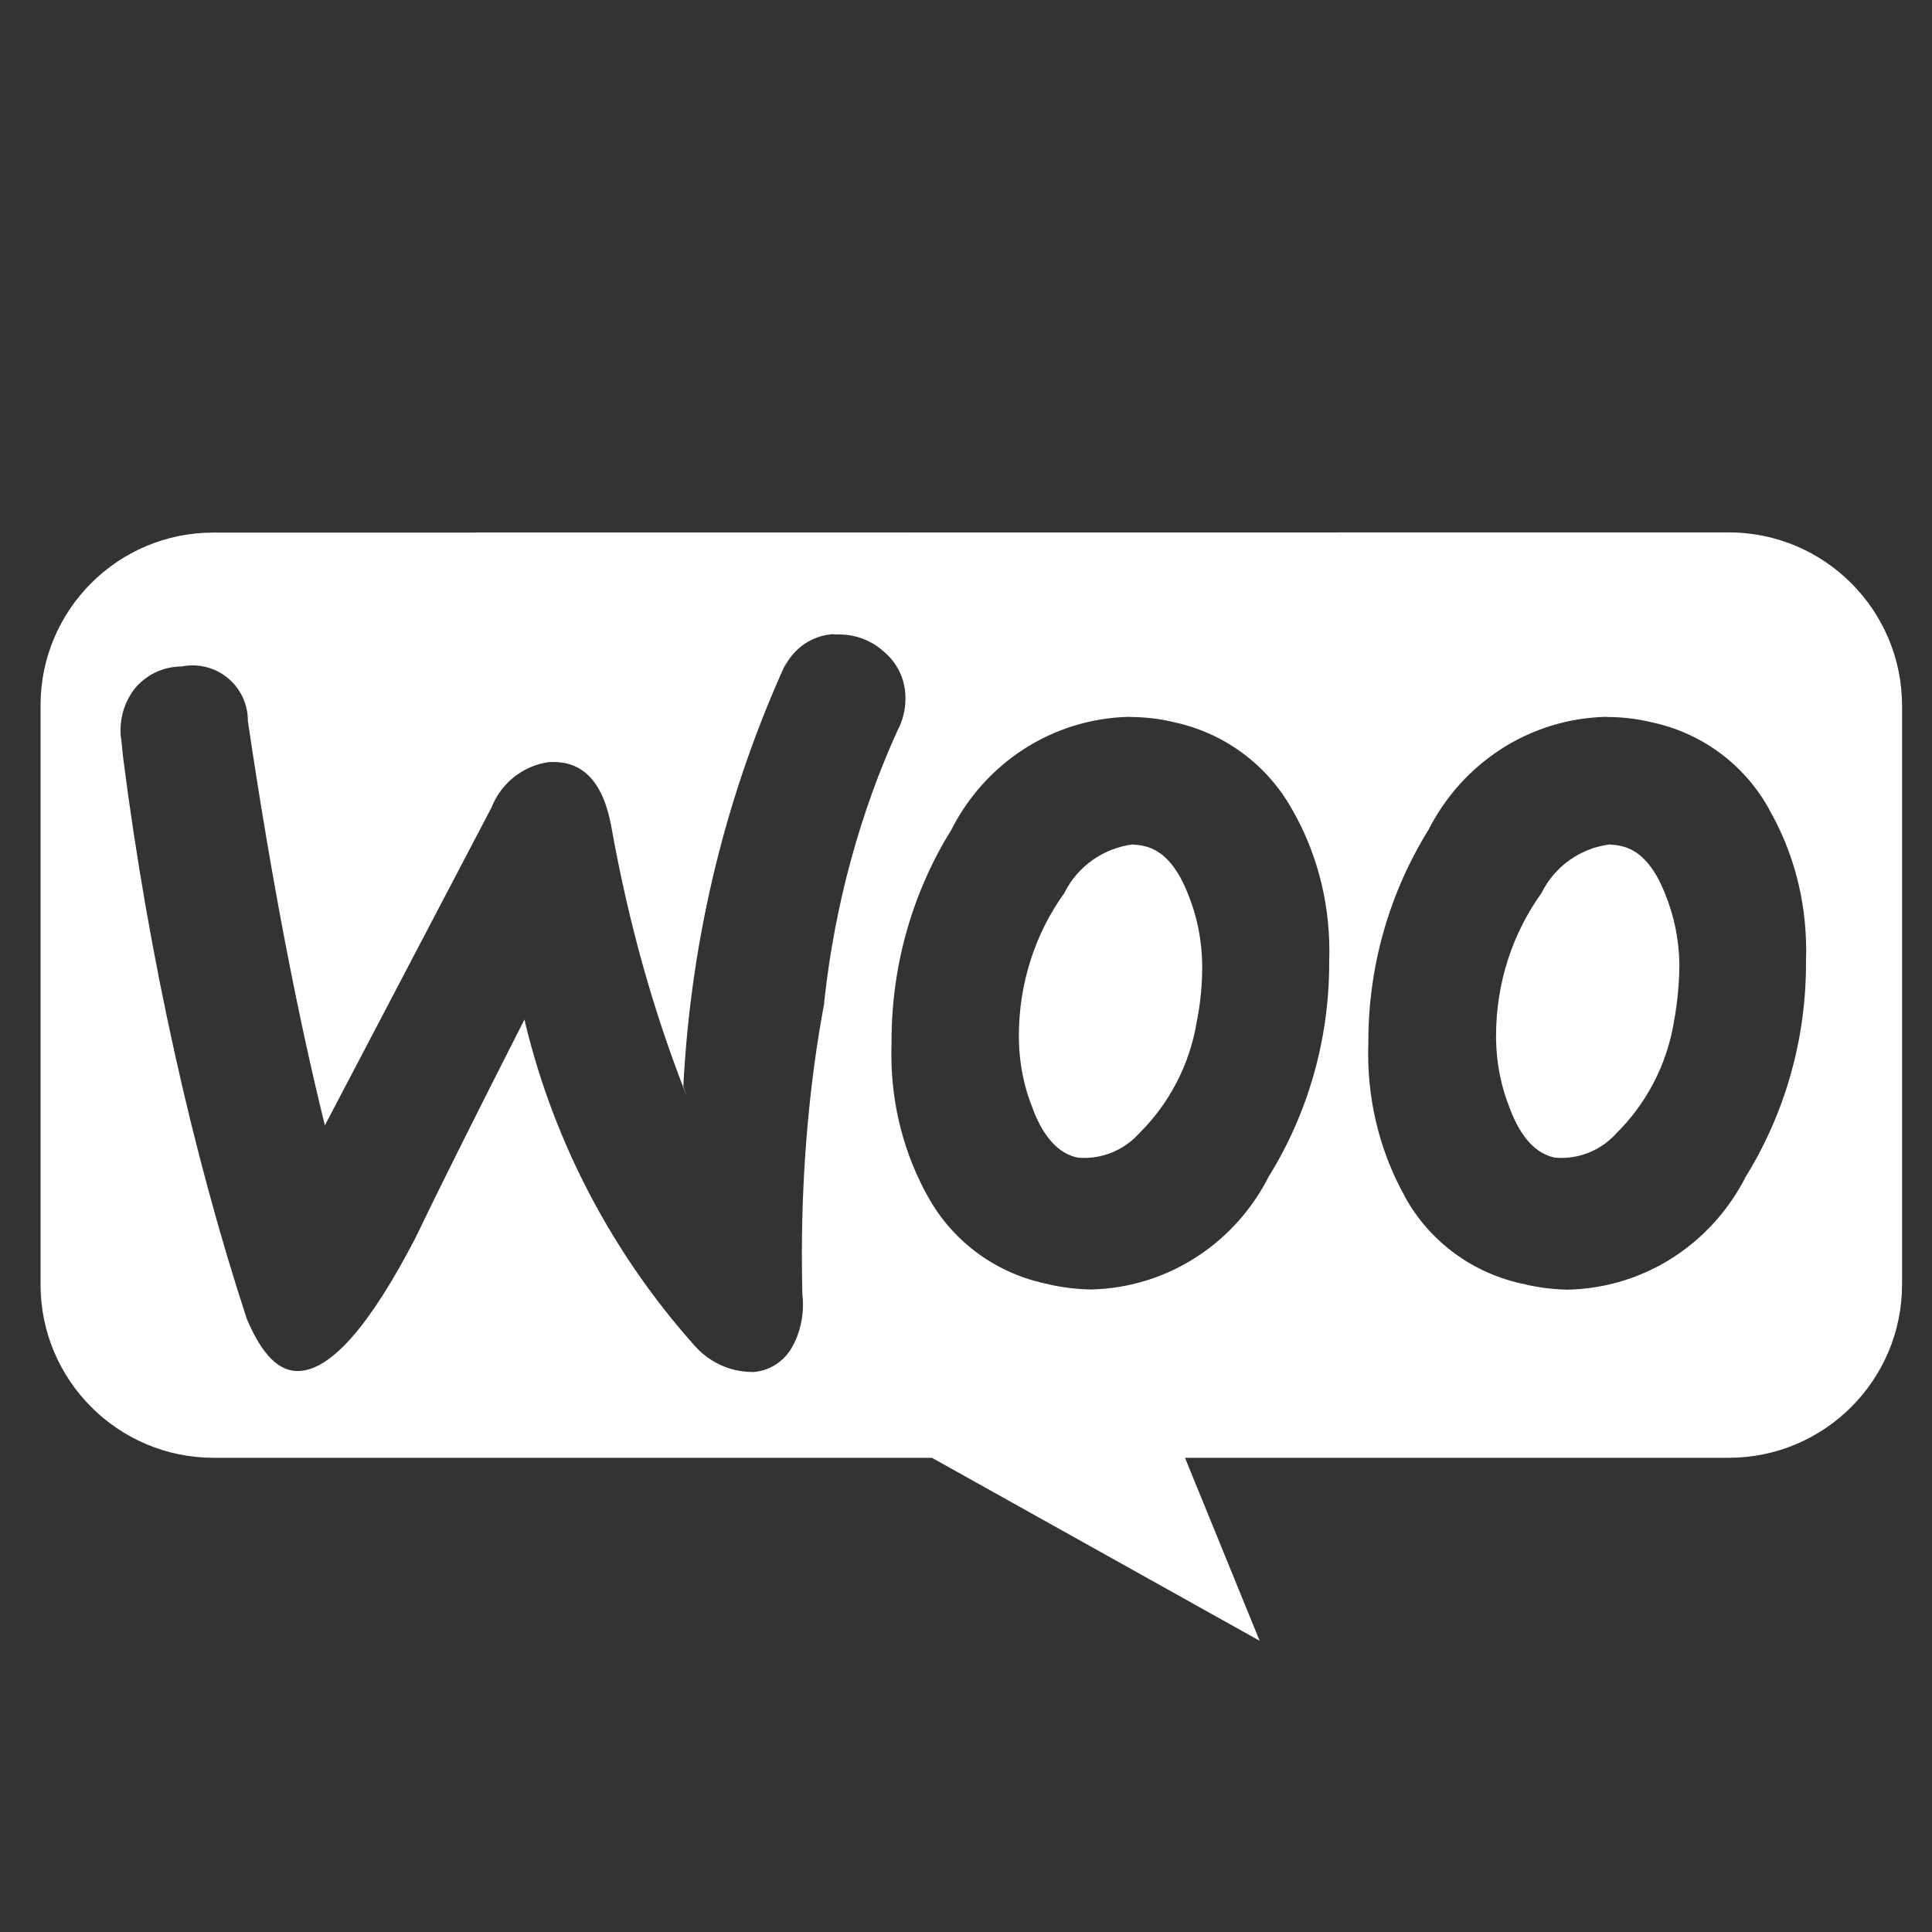 <svg xmlns="http://www.w3.org/2000/svg" xmlns:xlink="http://www.w3.org/1999/xlink" width="500" zoomAndPan="magnify" viewBox="0 0 375 375" height="500" preserveAspectRatio="xMidYMid meet"><rect x="0" y="0" width="375" height="375" fill="#333333" stroke="none"/><g id="60c725b080"><path style=" stroke:none;fill-rule:nonzero;fill:#ffffff;fill-opacity:1;" d="M 509.43 164.133 C 519.801 164.133 525.164 173.828 525.164 193.469 C 525.234 194.496 525.27 195.707 525.27 196.949 C 525.27 204.582 523.637 211.863 520.652 218.398 L 520.797 218.078 C 518.453 221.809 514.367 224.258 509.715 224.258 C 509.504 224.258 509.324 224.258 509.113 224.258 L 509.148 224.258 C 509.039 224.258 508.898 224.258 508.793 224.258 C 504.316 224.258 500.445 221.773 498.422 218.148 L 498.387 218.078 C 495.902 212.043 494.445 205.008 494.445 197.66 C 494.445 196.059 494.516 194.461 494.656 192.863 L 494.656 193.078 C 494.656 173.688 499.559 164.168 509.43 164.168 Z M 312.578 163.887 C 306.719 164.594 301.82 168.184 299.297 173.152 L 299.262 173.262 C 293.688 180.969 290.383 190.625 290.383 201.066 C 290.383 201.281 290.383 201.492 290.383 201.707 L 290.383 201.672 C 290.453 206.535 291.414 211.152 293.152 215.379 L 293.047 215.133 C 295.211 220.922 298.23 223.938 301.746 224.684 C 302.137 224.719 302.602 224.754 303.027 224.754 C 307.289 224.754 311.086 222.91 313.715 219.996 C 319.504 214.277 323.516 206.75 324.902 198.367 L 324.938 198.156 C 325.543 194.887 325.934 191.125 325.969 187.254 L 325.969 187.219 C 325.898 182.352 324.938 177.734 323.199 173.508 L 323.305 173.758 C 321.066 167.969 318.156 164.949 314.602 164.203 C 314 164.062 313.324 163.957 312.613 163.957 L 312.578 163.957 Z M 219.996 163.887 C 214.137 164.594 209.199 168.184 206.676 173.152 L 206.641 173.262 C 201.066 180.969 197.762 190.625 197.762 201.066 C 197.762 201.281 197.762 201.492 197.762 201.707 L 197.762 201.672 C 197.836 206.535 198.793 211.152 200.535 215.379 L 200.426 215.133 C 202.594 220.922 205.613 223.938 209.129 224.684 C 209.52 224.719 209.98 224.754 210.406 224.754 C 214.668 224.754 218.469 222.91 221.098 219.996 C 226.883 214.277 230.898 206.75 232.281 198.367 L 232.316 198.156 C 232.957 194.996 233.348 191.371 233.348 187.68 C 233.348 187.5 233.348 187.359 233.348 187.184 L 233.348 187.219 C 233.277 182.352 232.316 177.734 230.578 173.508 L 230.684 173.758 C 228.445 167.969 225.535 164.949 221.984 164.203 C 221.379 164.062 220.707 163.957 219.996 163.957 L 219.961 163.957 Z M 896.531 163.387 C 897.027 163.352 897.598 163.316 898.199 163.316 C 902.711 163.316 906.938 164.523 910.559 166.621 L 910.453 166.547 C 912.973 168.68 914.57 171.84 914.57 175.355 C 914.57 175.816 914.535 176.242 914.5 176.672 L 914.5 176.598 C 914.5 183.535 908.512 187.086 896.531 187.254 L 896.531 163.281 Z M 806.539 144.176 L 806.539 244.82 L 861.656 244.82 L 861.656 223.336 L 833.777 223.336 L 833.777 204.832 L 857.82 204.832 L 857.82 184.02 L 833.812 184.02 L 833.812 165.59 L 861.477 165.59 L 861.477 144.176 Z M 1019.586 143.996 L 1019.586 244.645 L 1074.703 244.645 L 1074.703 223.156 L 1046.684 223.156 L 1046.684 204.762 L 1070.688 204.762 L 1070.688 183.949 L 1046.684 183.949 L 1046.684 165.449 L 1074.523 165.449 L 1074.523 143.961 Z M 869.469 143.996 L 869.469 244.645 L 896.637 244.645 L 896.637 198.832 L 897.168 198.832 L 919.117 244.609 L 947.777 244.609 L 926.043 199.328 C 935.668 195.137 942.344 185.762 942.484 174.824 L 942.484 174.789 C 942.484 174.539 942.484 174.219 942.484 173.934 C 942.484 165.059 938.117 157.172 931.441 152.379 L 931.367 152.309 C 923.59 147.086 914.039 143.961 903.738 143.961 C 902.816 143.961 901.93 143.996 901.004 144.031 L 901.148 144.031 Z M 692.184 143.996 L 679.293 244.645 L 705.039 244.645 L 711.965 175.355 L 729.582 244.645 L 747.906 244.645 L 764.562 175.535 L 771.914 244.645 L 798.727 244.645 L 785.16 143.996 L 750.07 143.996 L 744.781 166.586 C 743.43 172.371 742.117 178.305 740.945 184.375 L 737.996 200.039 C 735.191 184.375 731.32 165.766 726.457 144.031 Z M 569.164 143.996 L 556.273 244.645 L 582.02 244.645 L 588.945 175.355 L 606.488 244.645 L 624.816 244.645 L 641.648 175.535 L 648.93 244.645 L 675.742 244.645 L 662.211 143.996 L 627.051 143.996 L 621.727 166.586 C 620.375 172.371 619.062 178.305 617.855 184.375 L 614.871 200.004 C 611.438 181.25 607.613 162.582 603.402 143.996 Z M 995.789 141.332 C 995.188 141.297 994.441 141.297 993.73 141.297 C 966.102 141.297 943.691 163.707 943.691 191.336 C 943.691 191.941 943.691 192.543 943.727 193.148 L 943.727 193.078 C 943.691 193.824 943.656 194.676 943.656 195.527 C 943.656 209.734 949.234 222.66 958.324 232.215 L 958.289 232.18 C 967.594 241.445 980.379 247.164 994.547 247.164 C 995.258 247.164 995.969 247.164 996.68 247.129 L 996.57 247.129 C 1002.078 247.059 1007.367 246.242 1012.34 244.715 L 1011.949 244.82 L 1011.949 220.812 C 1007.938 222.129 1003.32 222.945 998.562 223.086 L 998.488 223.086 C 998.242 223.086 997.922 223.086 997.602 223.086 C 990.535 223.086 984.18 220.066 979.738 215.238 C 975.301 209.414 972.637 202.062 972.637 194.035 C 972.637 186.152 975.227 178.871 979.633 173.012 L 979.562 173.117 C 983.645 168.184 989.789 165.059 996.645 165.059 C 996.855 165.059 997.035 165.059 997.246 165.059 L 997.211 165.059 C 1002.469 165.094 1007.547 165.875 1012.34 167.328 L 1011.949 167.223 L 1011.949 143.359 C 1007.262 142.078 1001.898 141.371 996.359 141.371 C 996.184 141.371 996.004 141.371 995.789 141.371 L 995.828 141.371 Z M 443.98 141.332 C 443.375 141.297 442.629 141.297 441.918 141.297 C 414.289 141.297 391.883 163.707 391.883 191.336 C 391.883 191.941 391.883 192.543 391.918 193.148 L 391.918 193.078 C 391.883 193.824 391.844 194.676 391.844 195.527 C 391.844 209.734 397.422 222.66 406.512 232.215 L 406.477 232.18 C 415.746 241.445 428.566 247.164 442.699 247.164 C 443.41 247.164 444.121 247.164 444.867 247.129 L 444.762 247.129 C 450.266 247.059 455.559 246.242 460.527 244.715 L 460.137 244.82 L 460.137 220.812 C 456.125 222.129 451.508 222.945 446.75 223.086 L 446.68 223.086 C 446.43 223.086 446.109 223.086 445.789 223.086 C 438.723 223.086 432.367 220.066 427.926 215.238 C 423.488 209.414 420.824 202.062 420.824 194.035 C 420.824 186.152 423.418 178.871 427.82 173.012 L 427.75 173.117 C 431.832 168.184 437.977 165.059 444.832 165.059 C 445.047 165.059 445.223 165.059 445.438 165.059 L 445.398 165.059 C 450.691 165.094 455.734 165.875 460.527 167.328 L 460.137 167.223 L 460.137 143.359 C 455.449 142.078 450.09 141.371 444.512 141.371 C 444.336 141.371 444.156 141.371 443.945 141.371 L 443.98 141.371 Z M 509.148 141.227 C 508.543 141.191 507.867 141.191 507.16 141.191 C 495.262 141.191 484.57 146.414 477.258 154.723 L 477.219 154.758 C 470.047 164.203 465.715 176.137 465.715 189.102 C 465.715 190.414 465.75 191.691 465.855 192.973 L 465.855 192.793 C 465.785 194.035 465.715 195.457 465.715 196.914 C 465.715 210.48 470.012 223.016 477.363 233.242 L 477.219 233.066 C 484.605 241.73 495.547 247.199 507.762 247.199 C 508.648 247.199 509.539 247.164 510.426 247.129 L 510.32 247.129 C 510.957 247.164 511.738 247.199 512.484 247.199 C 524.594 247.199 535.391 241.73 542.637 233.172 L 542.672 233.102 C 549.848 223.227 554.18 210.906 554.18 197.516 C 554.18 196.238 554.145 194.926 554.07 193.645 L 554.07 193.824 C 554.145 192.688 554.18 191.371 554.18 190.059 C 554.18 176.777 549.809 164.488 542.387 154.617 L 542.496 154.758 C 534.824 146.375 523.852 141.156 511.668 141.156 C 510.781 141.156 509.895 141.191 509.039 141.227 Z M 311.902 139.168 C 314.746 139.168 317.516 139.488 320.145 140.09 L 319.895 140.055 C 330.121 142.008 338.574 148.367 343.371 157.031 L 343.441 157.207 C 347.949 165.059 350.578 174.434 350.578 184.484 C 350.578 185.121 350.578 185.762 350.543 186.402 L 350.543 186.293 C 350.543 186.508 350.543 186.754 350.543 187.039 C 350.543 202.203 346.246 216.41 338.824 228.449 L 339 228.094 C 332.539 241.09 319.504 249.969 304.34 250.324 L 304.305 250.324 C 301.43 250.254 298.691 249.934 296.031 249.297 L 296.277 249.332 C 286.051 247.379 277.562 241.055 272.77 232.426 L 272.695 232.25 C 268.223 224.258 265.559 214.742 265.559 204.582 C 265.559 204.016 265.559 203.445 265.594 202.879 L 265.594 202.949 C 265.594 202.738 265.594 202.488 265.594 202.203 C 265.594 187.074 269.891 172.941 277.348 160.938 L 277.172 161.258 C 283.672 148.293 296.668 139.488 311.797 139.133 L 311.832 139.133 Z M 219.285 139.168 C 222.125 139.168 224.895 139.488 227.523 140.09 L 227.273 140.055 C 237.504 142.078 245.918 148.402 250.75 157.031 L 250.855 157.207 C 255.367 165.059 258.031 174.504 258.031 184.555 C 258.031 185.156 258.031 185.762 257.996 186.363 L 257.996 186.293 C 257.996 186.473 257.996 186.719 257.996 186.934 C 257.996 202.133 253.699 216.375 246.238 228.414 L 246.418 228.059 C 239.953 241.055 226.922 249.934 211.754 250.289 L 211.719 250.289 C 208.844 250.219 206.109 249.898 203.445 249.262 L 203.695 249.297 C 193.465 247.344 184.977 241.02 180.184 232.391 L 180.078 232.215 C 175.637 224.258 173.012 214.777 173.012 204.691 C 173.012 204.051 173.012 203.445 173.047 202.809 L 173.047 202.914 C 173.047 202.629 173.047 202.348 173.047 202.027 C 173.047 186.969 177.309 172.871 184.73 160.938 L 184.551 161.258 C 191.051 148.293 204.051 139.488 219.18 139.133 L 219.215 139.133 Z M 161.824 123.152 L 163.172 123.152 C 166.227 123.223 168.996 124.324 171.164 126.133 L 171.129 126.133 C 173.719 128.121 175.461 131.105 175.711 134.551 L 175.711 134.586 C 175.746 134.906 175.746 135.262 175.746 135.652 C 175.746 137.855 175.176 139.949 174.219 141.762 L 174.254 141.688 C 167.152 157.242 162.07 175.25 160.012 194.18 L 159.941 194.961 C 157.207 209.52 155.645 226.316 155.645 243.438 C 155.645 246.207 155.68 248.941 155.75 251.676 L 155.75 251.285 C 155.82 251.852 155.855 252.527 155.855 253.203 C 155.855 256.043 155.184 258.742 153.977 261.086 L 154.012 260.98 C 152.555 263.961 149.641 266.059 146.234 266.305 L 146.199 266.305 C 146.16 266.305 146.16 266.305 146.125 266.305 C 141.438 266.305 137.285 264.176 134.512 260.836 L 134.477 260.801 C 119.102 243.473 107.734 222.27 102.02 198.867 L 101.805 197.871 C 92.191 216.766 85.113 230.945 80.566 240.418 C 71.867 257.145 64.445 265.668 58.266 266.094 C 54.254 266.414 50.879 263.039 47.895 255.973 C 37.418 223.973 28.895 186.012 23.887 146.98 L 23.57 143.785 C 23.461 143.18 23.391 142.469 23.391 141.727 C 23.391 138.777 24.352 136.078 25.984 133.875 L 25.949 133.91 C 28.113 131.141 31.488 129.367 35.254 129.367 C 35.254 129.367 35.289 129.367 35.289 129.367 C 35.926 129.223 36.637 129.152 37.383 129.152 C 43.312 129.152 48.109 133.945 48.109 139.879 C 48.109 139.914 48.109 139.914 48.109 139.949 C 52.691 170.848 57.77 197.02 63.059 218.434 L 95.379 156.781 C 97.223 152.094 101.379 148.684 106.422 147.941 L 106.492 147.941 C 112.992 147.477 117.039 151.633 118.641 160.371 C 122.082 179.582 126.914 196.523 133.27 212.715 L 132.633 210.871 C 134.16 181.145 141.227 153.41 152.766 128.195 L 152.199 129.613 C 153.977 125.887 157.598 123.293 161.859 123.078 L 161.895 123.078 Z M 41.398 103.371 C 22.895 103.371 7.871 118.391 7.871 136.895 C 7.871 136.965 7.871 137.035 7.871 137.07 L 7.871 249.297 C 7.871 249.297 7.871 249.332 7.871 249.332 C 7.871 267.906 22.93 282.961 41.504 282.961 C 41.504 282.961 41.539 282.961 41.539 282.961 L 180.895 282.961 L 244.5 318.477 L 230.008 282.961 L 335.484 282.961 C 335.484 282.961 335.52 282.961 335.52 282.961 C 354.094 282.961 369.188 267.906 369.188 249.297 C 369.188 249.297 369.188 249.262 369.188 249.262 L 369.188 137.035 C 369.188 137.035 369.188 137 369.188 137 C 369.188 118.426 354.129 103.336 335.52 103.336 C 335.52 103.336 335.484 103.336 335.484 103.336 Z M 41.398 103.371 "></path></g></svg>